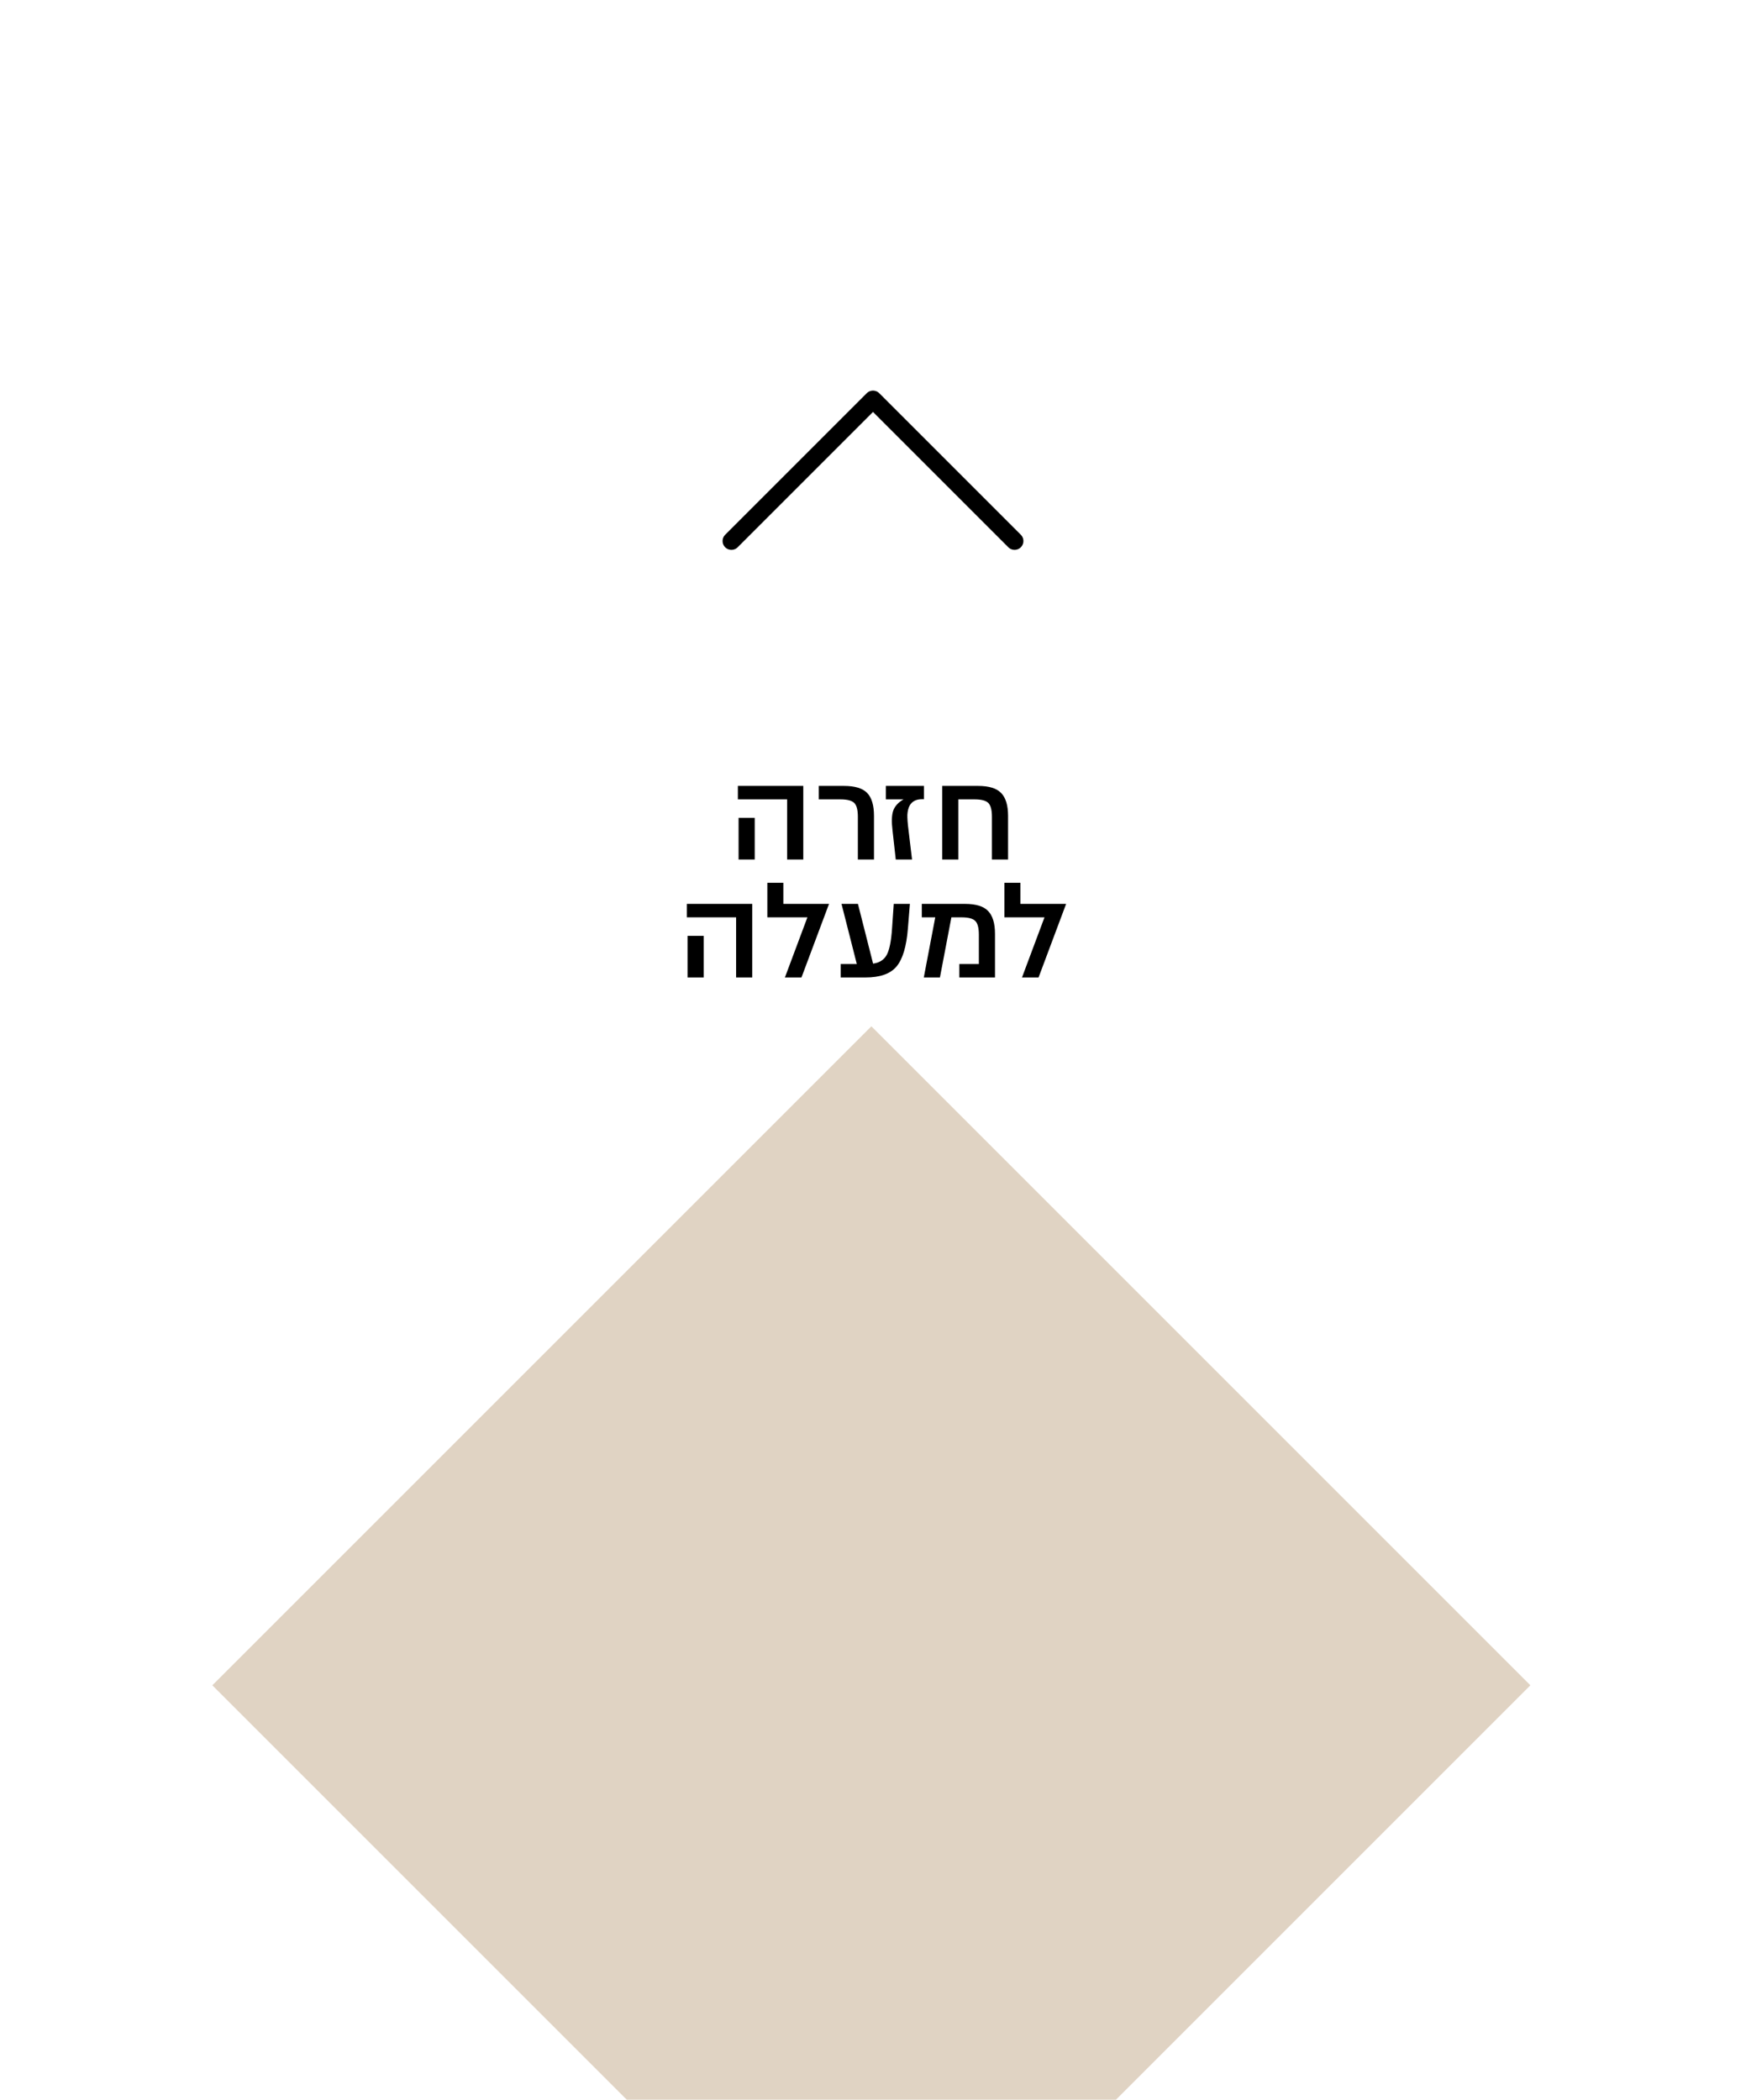 <svg width="148" height="178" viewBox="0 0 148 178" fill="none" xmlns="http://www.w3.org/2000/svg">
<g filter="url(#filter0_ddddd_602_27427)">
<rect x="18" y="58.861" width="79" height="79" transform="rotate(-45 18 58.861)" fill="#E0D3C3"/>
</g>
<path d="M86 45.861L74 33.861L62 45.861" stroke="black" stroke-width="1.5" stroke-linecap="round" stroke-linejoin="round"/>
<path d="M66.722 72.861V67.761H62.546V66.621H68.09V72.861H66.722ZM62.606 72.861V69.333H63.974V72.861H62.606ZM72.716 72.861V69.237C72.716 68.661 72.616 68.273 72.416 68.073C72.216 67.865 71.824 67.761 71.24 67.761H69.404V66.621H71.54C72.468 66.621 73.124 66.821 73.508 67.221C73.892 67.621 74.084 68.269 74.084 69.165V72.861H72.716ZM75.929 72.861L75.653 70.377C75.565 69.649 75.585 69.097 75.713 68.721C75.849 68.337 76.141 68.017 76.589 67.761H75.089V66.621H78.317V67.749H78.137C77.657 67.749 77.313 67.929 77.105 68.289C76.993 68.505 76.929 68.765 76.913 69.069C76.905 69.373 76.937 69.801 77.009 70.353L77.309 72.861H75.929ZM79.869 72.861V66.621H82.905C83.825 66.621 84.477 66.821 84.861 67.221C85.253 67.621 85.449 68.269 85.449 69.165V72.861H84.081V69.237C84.081 68.669 83.981 68.281 83.781 68.073C83.581 67.865 83.189 67.761 82.605 67.761H81.237V72.861H79.869ZM62.397 82.861V77.761H58.221V76.621H63.765V82.861H62.397ZM58.281 82.861V79.333H59.649V82.861H58.281ZM66.532 82.861L68.44 77.761H65.044V74.833H66.4V76.621H70.264V76.645L67.936 82.861H66.532ZM75.759 76.621H77.127L76.959 78.697C76.839 80.233 76.515 81.313 75.987 81.937C75.467 82.553 74.587 82.861 73.347 82.861H71.259V81.721H72.627L71.331 76.621H72.723L74.007 81.685C74.543 81.613 74.927 81.369 75.159 80.953C75.391 80.537 75.543 79.785 75.615 78.697L75.759 76.621ZM78.305 82.861L79.277 77.761H78.137V76.621H81.797C82.717 76.621 83.369 76.821 83.753 77.221C84.145 77.621 84.341 78.269 84.341 79.165V82.861H81.317V81.721H82.973V79.237C82.973 78.661 82.873 78.273 82.673 78.073C82.473 77.865 82.081 77.761 81.497 77.761H80.645L79.673 82.861H78.305ZM86.629 82.861L88.537 77.761H85.141V74.833H86.497V76.621H90.361V76.645L88.033 82.861H86.629Z" fill="black"/>
<defs>
<filter id="filter0_ddddd_602_27427" x="0" y="0" width="147.723" height="177.723" filterUnits="userSpaceOnUse" color-interpolation-filters="sRGB">
<feFlood flood-opacity="0" result="BackgroundImageFix"/>
<feColorMatrix in="SourceAlpha" type="matrix" values="0 0 0 0 0 0 0 0 0 0 0 0 0 0 0 0 0 0 127 0" result="hardAlpha"/>
<feOffset/>
<feColorMatrix type="matrix" values="0 0 0 0 0 0 0 0 0 0 0 0 0 0 0 0 0 0 0.1 0"/>
<feBlend mode="normal" in2="BackgroundImageFix" result="effect1_dropShadow_602_27427"/>
<feColorMatrix in="SourceAlpha" type="matrix" values="0 0 0 0 0 0 0 0 0 0 0 0 0 0 0 0 0 0 127 0" result="hardAlpha"/>
<feOffset dy="3"/>
<feGaussianBlur stdDeviation="3"/>
<feColorMatrix type="matrix" values="0 0 0 0 0 0 0 0 0 0 0 0 0 0 0 0 0 0 0.1 0"/>
<feBlend mode="normal" in2="effect1_dropShadow_602_27427" result="effect2_dropShadow_602_27427"/>
<feColorMatrix in="SourceAlpha" type="matrix" values="0 0 0 0 0 0 0 0 0 0 0 0 0 0 0 0 0 0 127 0" result="hardAlpha"/>
<feOffset dy="11"/>
<feGaussianBlur stdDeviation="5.5"/>
<feColorMatrix type="matrix" values="0 0 0 0 0 0 0 0 0 0 0 0 0 0 0 0 0 0 0.09 0"/>
<feBlend mode="normal" in2="effect2_dropShadow_602_27427" result="effect3_dropShadow_602_27427"/>
<feColorMatrix in="SourceAlpha" type="matrix" values="0 0 0 0 0 0 0 0 0 0 0 0 0 0 0 0 0 0 127 0" result="hardAlpha"/>
<feOffset dy="25"/>
<feGaussianBlur stdDeviation="7.5"/>
<feColorMatrix type="matrix" values="0 0 0 0 0 0 0 0 0 0 0 0 0 0 0 0 0 0 0.05 0"/>
<feBlend mode="normal" in2="effect3_dropShadow_602_27427" result="effect4_dropShadow_602_27427"/>
<feColorMatrix in="SourceAlpha" type="matrix" values="0 0 0 0 0 0 0 0 0 0 0 0 0 0 0 0 0 0 127 0" result="hardAlpha"/>
<feOffset dy="45"/>
<feGaussianBlur stdDeviation="9"/>
<feColorMatrix type="matrix" values="0 0 0 0 0 0 0 0 0 0 0 0 0 0 0 0 0 0 0.01 0"/>
<feBlend mode="normal" in2="effect4_dropShadow_602_27427" result="effect5_dropShadow_602_27427"/>
<feBlend mode="normal" in="SourceGraphic" in2="effect5_dropShadow_602_27427" result="shape"/>
</filter>
</defs>
</svg>
